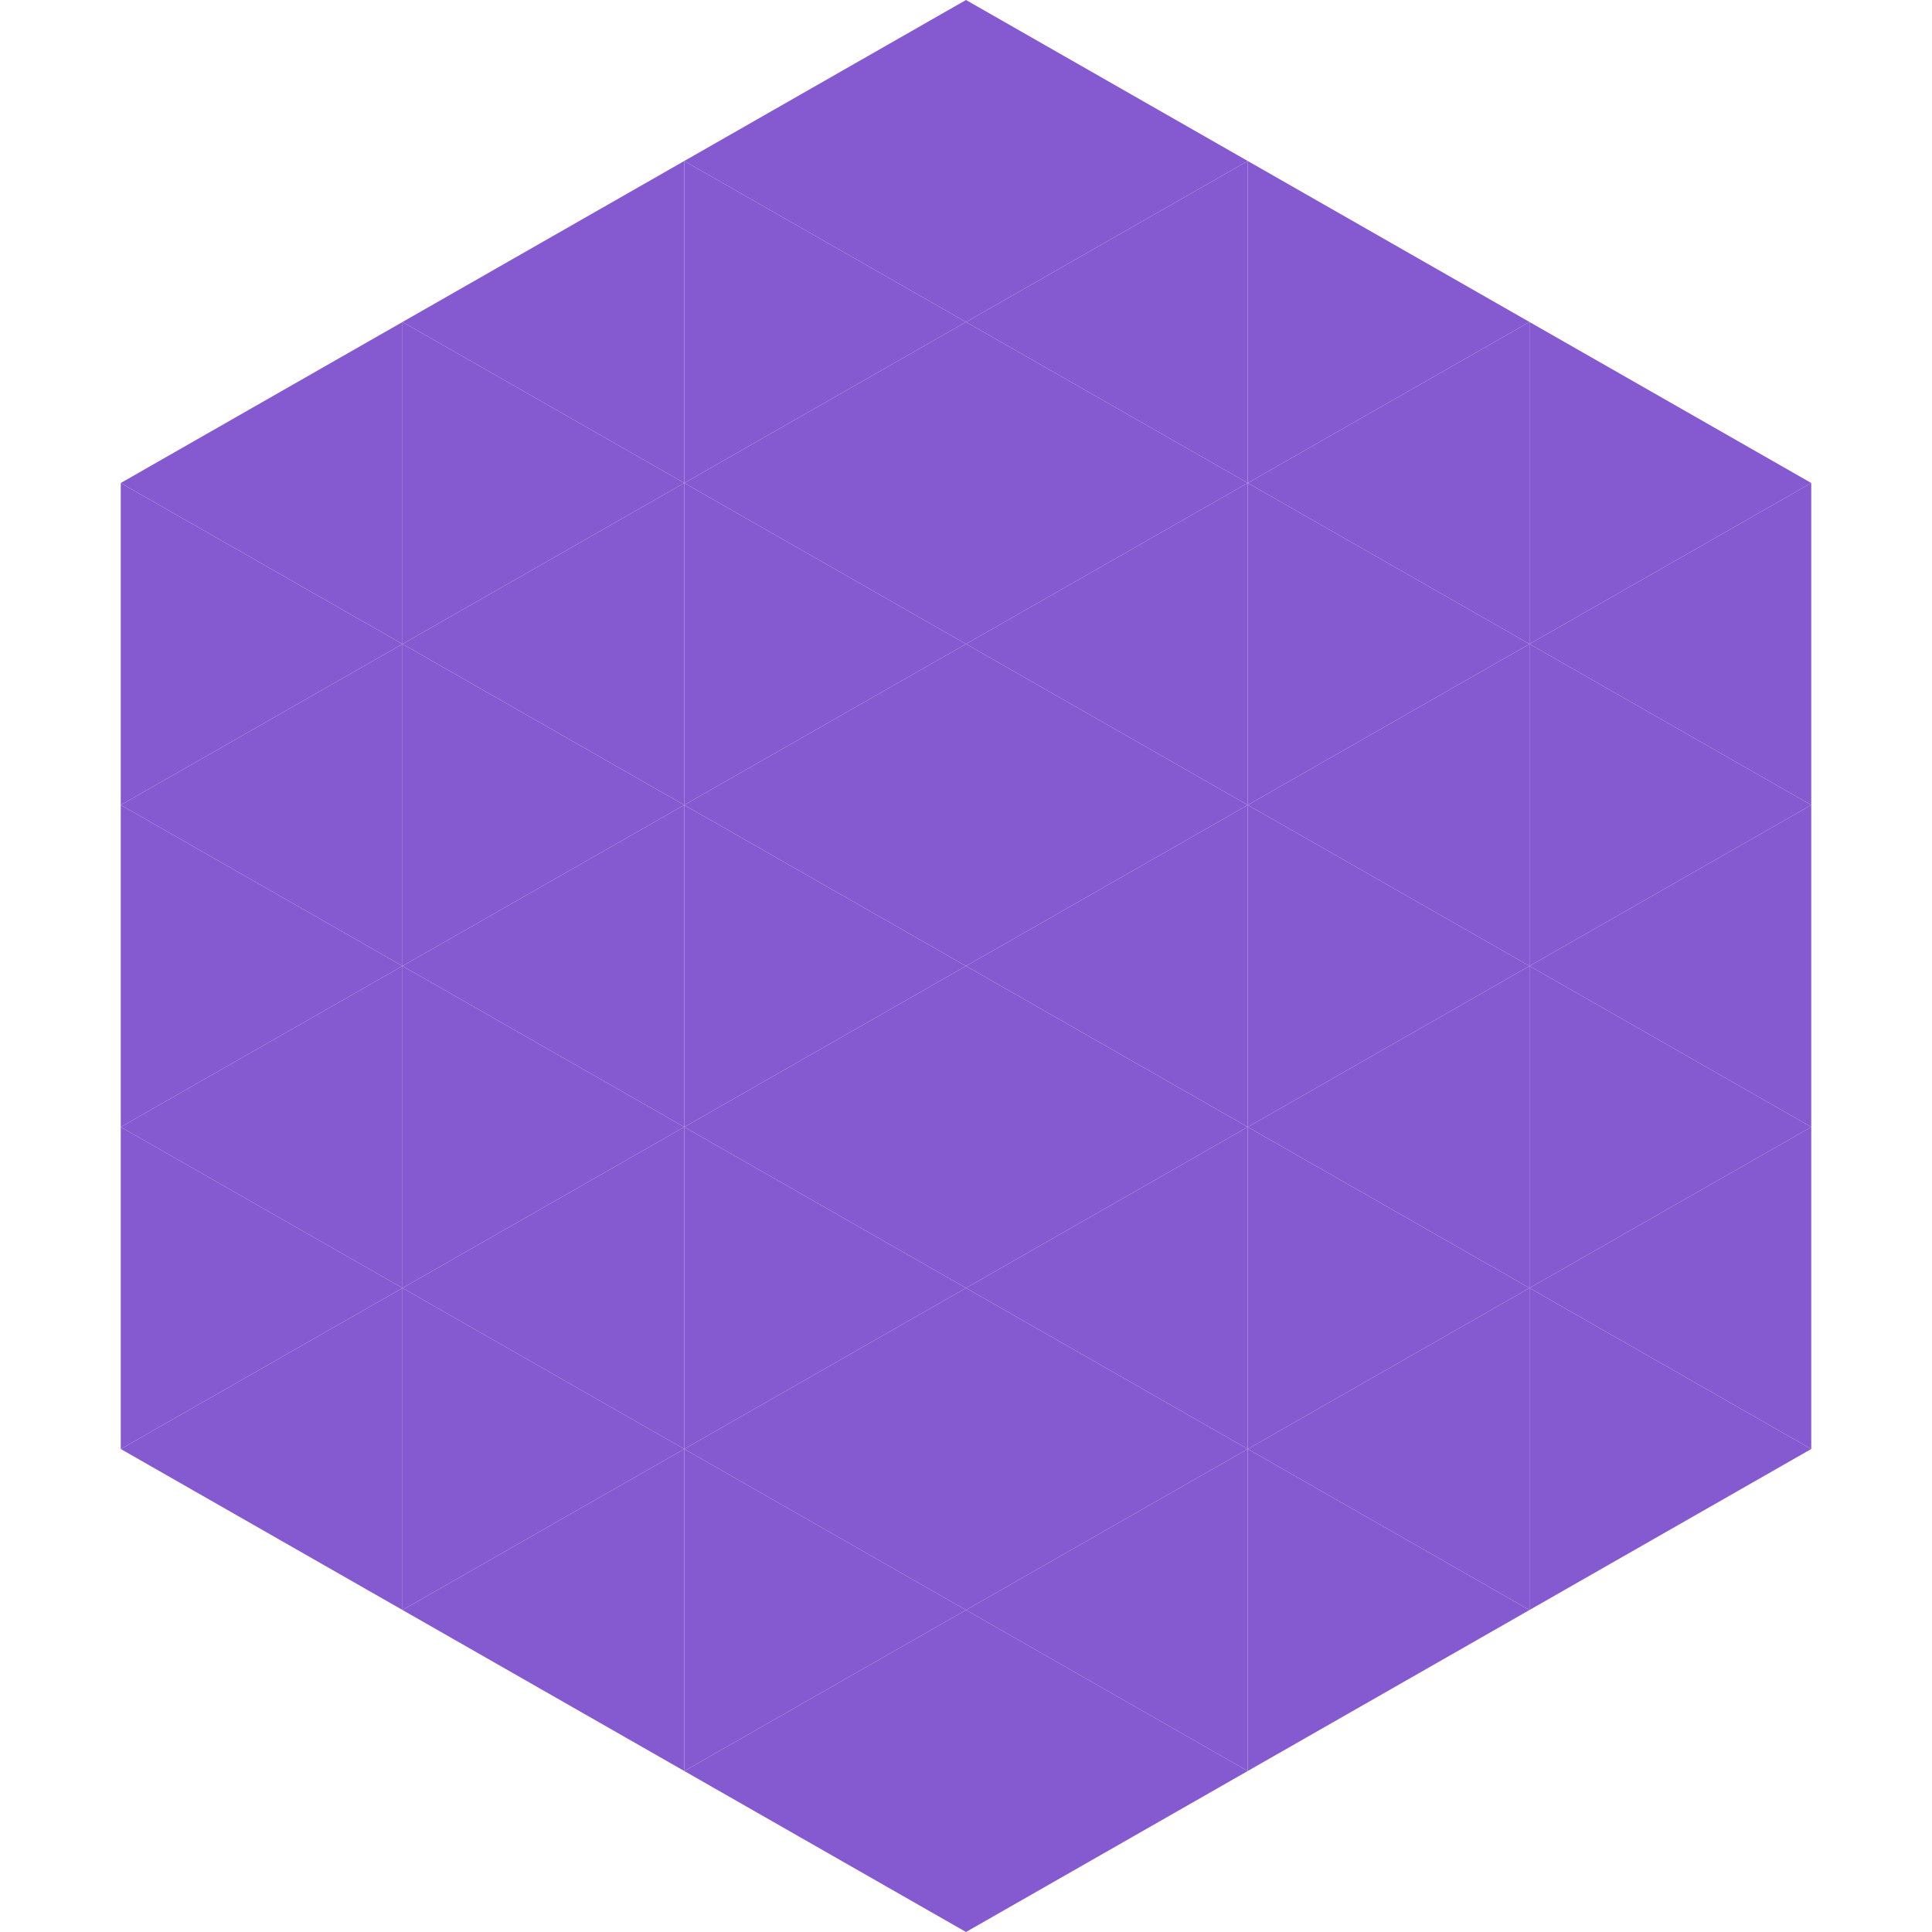<?xml version="1.0"?>
<!-- Generated by SVGo -->
<svg width="240" height="240"
     xmlns="http://www.w3.org/2000/svg"
     xmlns:xlink="http://www.w3.org/1999/xlink">
<polygon points="50,40 15,60 50,80" style="fill:rgb(133,90,209)" />
<polygon points="190,40 225,60 190,80" style="fill:rgb(133,90,209)" />
<polygon points="15,60 50,80 15,100" style="fill:rgb(133,90,209)" />
<polygon points="225,60 190,80 225,100" style="fill:rgb(133,90,209)" />
<polygon points="50,80 15,100 50,120" style="fill:rgb(133,90,209)" />
<polygon points="190,80 225,100 190,120" style="fill:rgb(133,90,209)" />
<polygon points="15,100 50,120 15,140" style="fill:rgb(133,90,209)" />
<polygon points="225,100 190,120 225,140" style="fill:rgb(133,90,209)" />
<polygon points="50,120 15,140 50,160" style="fill:rgb(133,90,209)" />
<polygon points="190,120 225,140 190,160" style="fill:rgb(133,90,209)" />
<polygon points="15,140 50,160 15,180" style="fill:rgb(133,90,209)" />
<polygon points="225,140 190,160 225,180" style="fill:rgb(133,90,209)" />
<polygon points="50,160 15,180 50,200" style="fill:rgb(133,90,209)" />
<polygon points="190,160 225,180 190,200" style="fill:rgb(133,90,209)" />
<polygon points="15,180 50,200 15,220" style="fill:rgb(255,255,255); fill-opacity:0" />
<polygon points="225,180 190,200 225,220" style="fill:rgb(255,255,255); fill-opacity:0" />
<polygon points="50,0 85,20 50,40" style="fill:rgb(255,255,255); fill-opacity:0" />
<polygon points="190,0 155,20 190,40" style="fill:rgb(255,255,255); fill-opacity:0" />
<polygon points="85,20 50,40 85,60" style="fill:rgb(133,90,209)" />
<polygon points="155,20 190,40 155,60" style="fill:rgb(133,90,209)" />
<polygon points="50,40 85,60 50,80" style="fill:rgb(133,90,209)" />
<polygon points="190,40 155,60 190,80" style="fill:rgb(133,90,209)" />
<polygon points="85,60 50,80 85,100" style="fill:rgb(133,90,209)" />
<polygon points="155,60 190,80 155,100" style="fill:rgb(133,90,209)" />
<polygon points="50,80 85,100 50,120" style="fill:rgb(133,90,209)" />
<polygon points="190,80 155,100 190,120" style="fill:rgb(133,90,209)" />
<polygon points="85,100 50,120 85,140" style="fill:rgb(133,90,209)" />
<polygon points="155,100 190,120 155,140" style="fill:rgb(133,90,209)" />
<polygon points="50,120 85,140 50,160" style="fill:rgb(133,90,209)" />
<polygon points="190,120 155,140 190,160" style="fill:rgb(133,90,209)" />
<polygon points="85,140 50,160 85,180" style="fill:rgb(133,90,209)" />
<polygon points="155,140 190,160 155,180" style="fill:rgb(133,90,209)" />
<polygon points="50,160 85,180 50,200" style="fill:rgb(133,90,209)" />
<polygon points="190,160 155,180 190,200" style="fill:rgb(133,90,209)" />
<polygon points="85,180 50,200 85,220" style="fill:rgb(133,90,209)" />
<polygon points="155,180 190,200 155,220" style="fill:rgb(133,90,209)" />
<polygon points="120,0 85,20 120,40" style="fill:rgb(133,90,209)" />
<polygon points="120,0 155,20 120,40" style="fill:rgb(133,90,209)" />
<polygon points="85,20 120,40 85,60" style="fill:rgb(133,90,209)" />
<polygon points="155,20 120,40 155,60" style="fill:rgb(133,90,209)" />
<polygon points="120,40 85,60 120,80" style="fill:rgb(133,90,209)" />
<polygon points="120,40 155,60 120,80" style="fill:rgb(133,90,209)" />
<polygon points="85,60 120,80 85,100" style="fill:rgb(133,90,209)" />
<polygon points="155,60 120,80 155,100" style="fill:rgb(133,90,209)" />
<polygon points="120,80 85,100 120,120" style="fill:rgb(133,90,209)" />
<polygon points="120,80 155,100 120,120" style="fill:rgb(133,90,209)" />
<polygon points="85,100 120,120 85,140" style="fill:rgb(133,90,209)" />
<polygon points="155,100 120,120 155,140" style="fill:rgb(133,90,209)" />
<polygon points="120,120 85,140 120,160" style="fill:rgb(133,90,209)" />
<polygon points="120,120 155,140 120,160" style="fill:rgb(133,90,209)" />
<polygon points="85,140 120,160 85,180" style="fill:rgb(133,90,209)" />
<polygon points="155,140 120,160 155,180" style="fill:rgb(133,90,209)" />
<polygon points="120,160 85,180 120,200" style="fill:rgb(133,90,209)" />
<polygon points="120,160 155,180 120,200" style="fill:rgb(133,90,209)" />
<polygon points="85,180 120,200 85,220" style="fill:rgb(133,90,209)" />
<polygon points="155,180 120,200 155,220" style="fill:rgb(133,90,209)" />
<polygon points="120,200 85,220 120,240" style="fill:rgb(133,90,209)" />
<polygon points="120,200 155,220 120,240" style="fill:rgb(133,90,209)" />
<polygon points="85,220 120,240 85,260" style="fill:rgb(255,255,255); fill-opacity:0" />
<polygon points="155,220 120,240 155,260" style="fill:rgb(255,255,255); fill-opacity:0" />
</svg>
